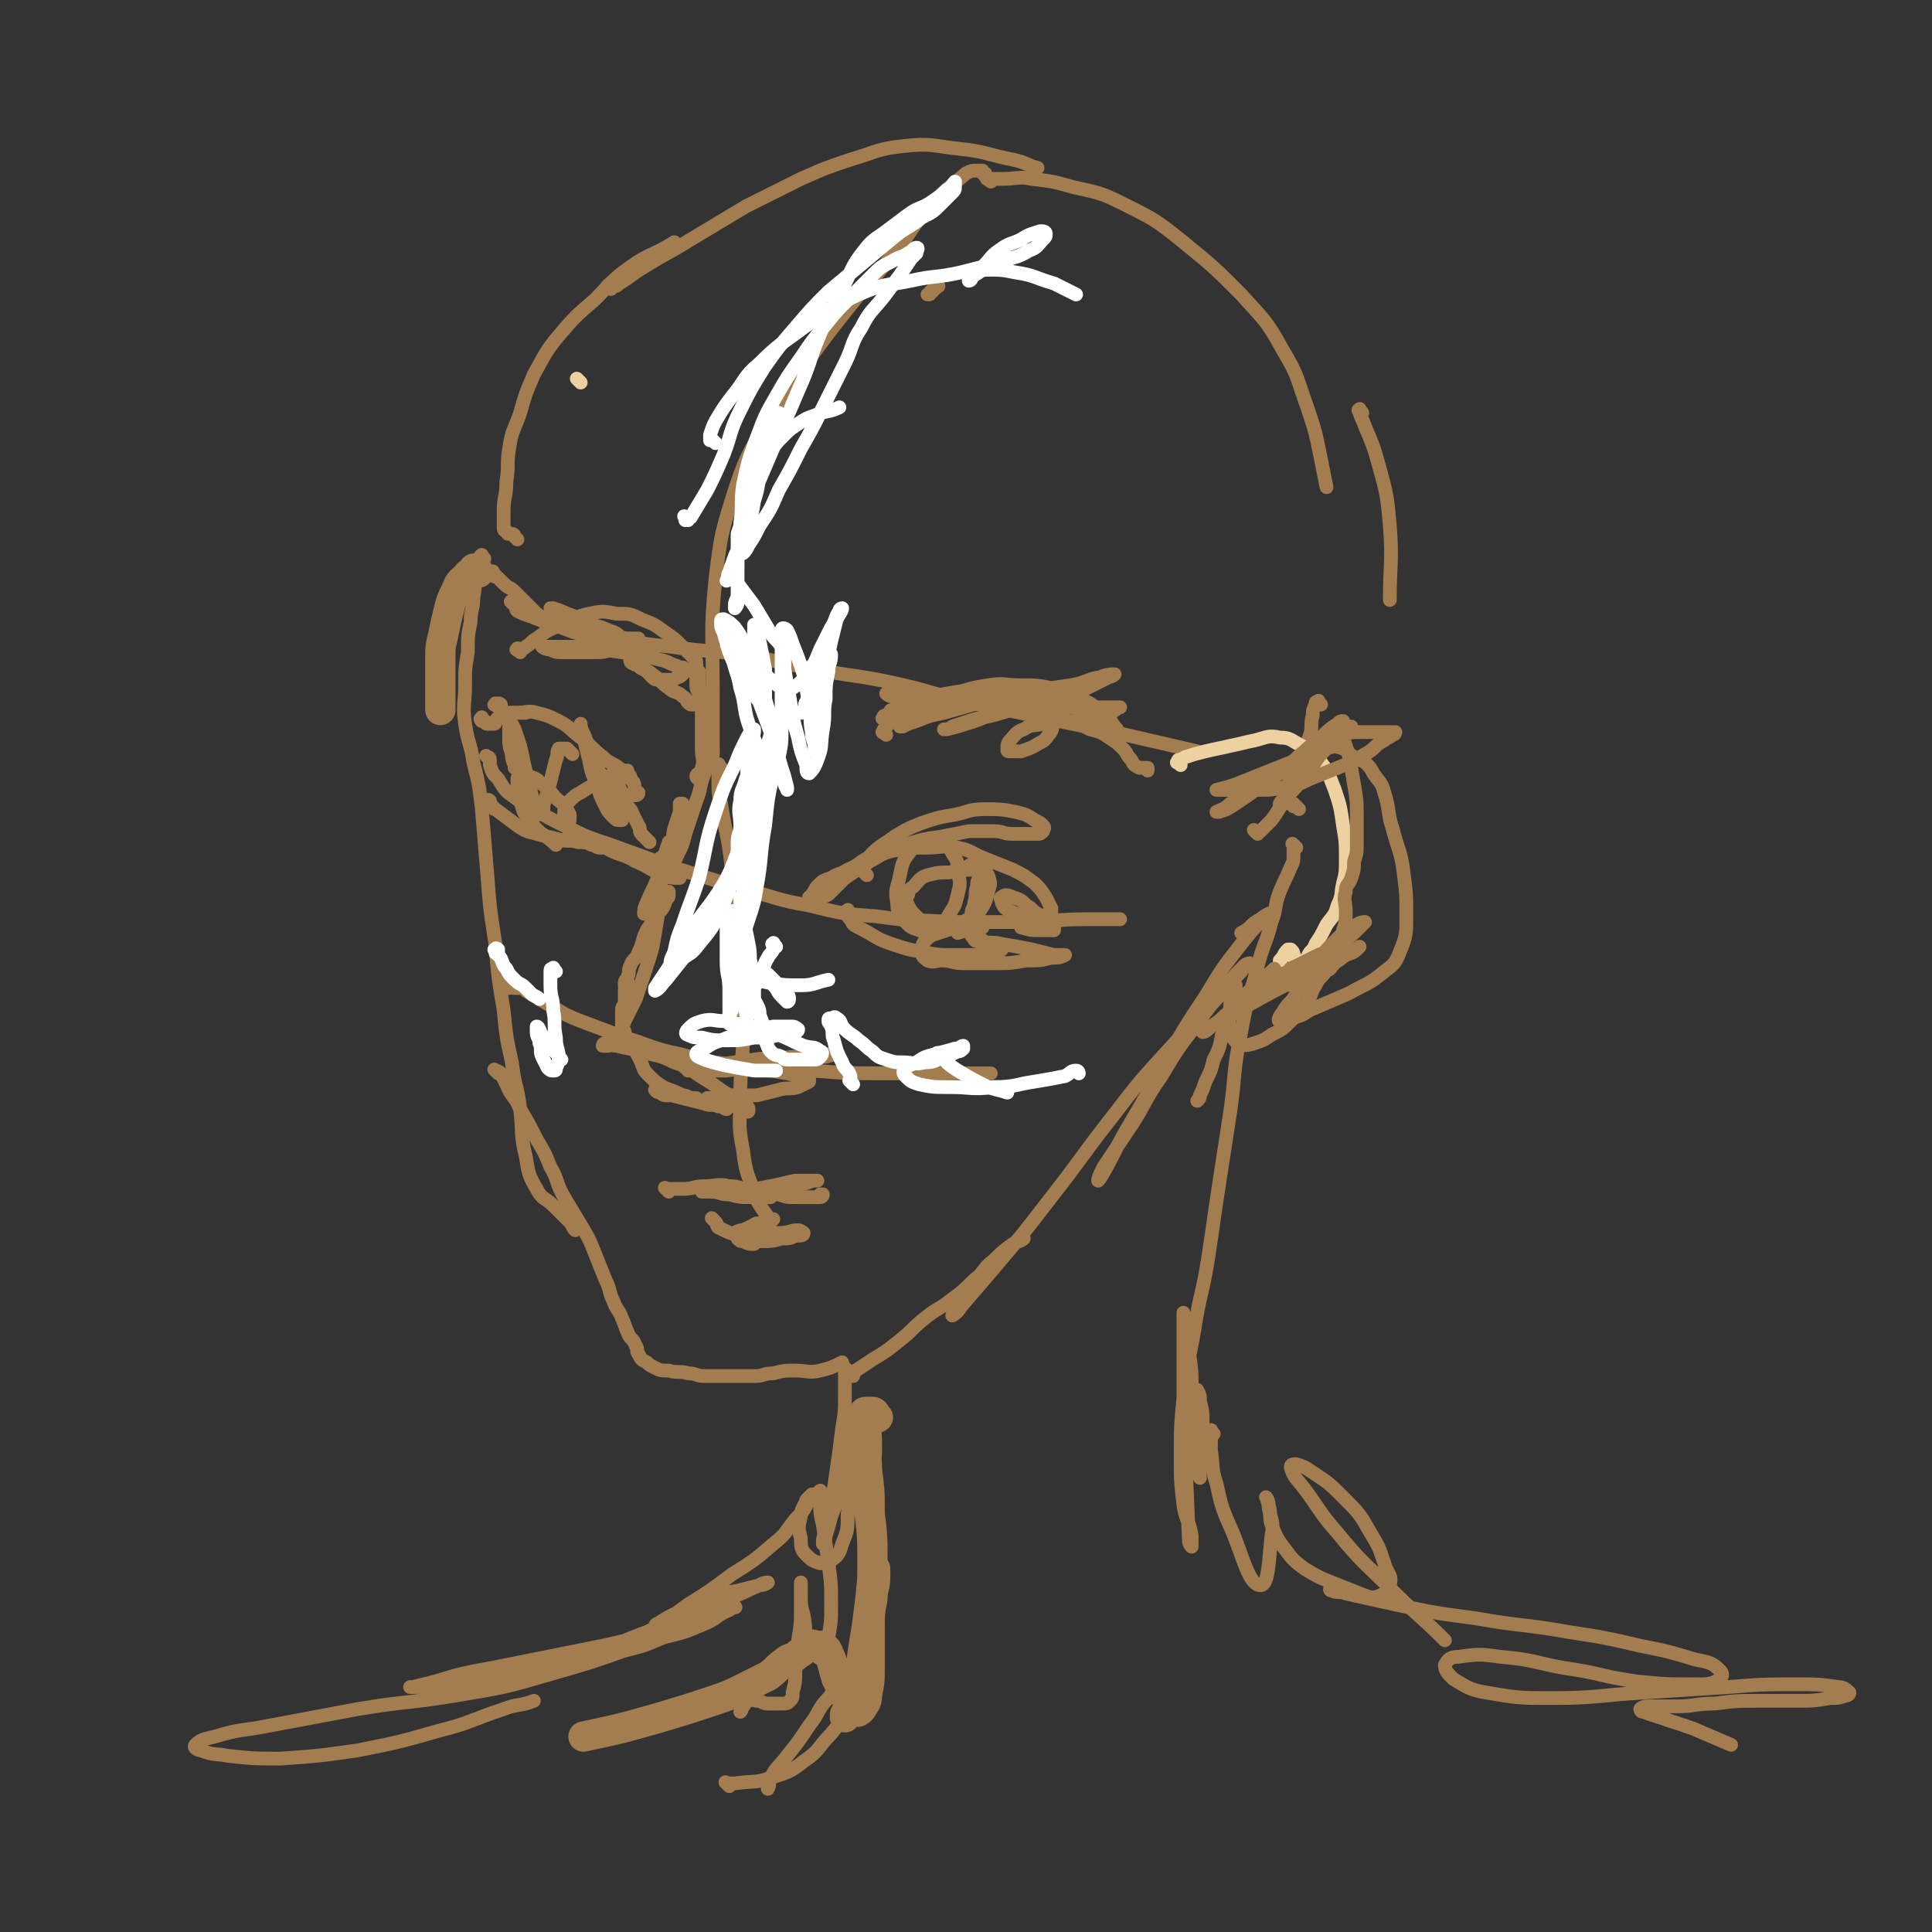 <svg viewBox='0 0 702 702' version='1.1' xmlns='http://www.w3.org/2000/svg' xmlns:xlink='http://www.w3.org/1999/xlink'><rect x="0" y="0" width="702" height="702" fill="#333333" stroke="none"/><g fill='none' stroke='rgb(163,125,79)' stroke-width='5' stroke-linecap='round' stroke-linejoin='round'><path d='M176,203c-1,-1 -1,-2 -1,-1 -1,0 0,0 0,1 0,1 -1,0 -1,1 -1,2 -1,2 -1,4 -1,4 0,5 -1,9 0,5 -1,4 -1,9 -1,5 -1,5 -1,11 -1,6 -1,6 -1,12 0,7 -1,7 0,14 1,7 2,7 3,14 2,8 2,8 3,16 1,12 1,12 2,24 1,13 1,13 3,26 1,12 1,12 3,24 1,10 1,10 3,19 1,9 2,8 3,17 1,8 0,9 2,17 1,6 1,7 4,12 2,4 3,3 6,6 3,3 3,3 6,6 1,1 1,2 2,3 '/><path d='M181,390c-1,-1 -2,-2 -1,-1 0,0 1,0 2,1 1,2 1,2 2,4 2,5 3,4 5,9 3,5 3,5 6,11 3,5 3,5 5,10 3,5 2,6 5,11 3,5 3,5 6,10 3,5 3,5 5,10 2,5 2,5 4,10 2,4 1,4 3,8 1,3 2,3 3,6 1,2 1,3 2,5 1,3 2,2 3,5 1,1 0,2 1,3 1,2 1,2 3,3 1,1 1,1 3,2 2,1 2,1 5,1 3,1 4,0 7,1 3,0 3,1 6,1 3,0 4,0 7,0 3,0 3,0 5,0 3,0 3,0 6,0 4,0 3,-1 7,-1 4,-1 4,-1 8,-1 4,0 5,1 9,0 4,-1 4,-1 8,-3 '/><path d='M310,500c-1,-1 -1,-1 -1,-1 -1,-1 0,0 0,0 0,0 1,0 1,0 1,0 0,-1 1,-1 3,-2 3,-2 6,-4 5,-3 5,-3 10,-7 5,-4 4,-4 9,-8 5,-4 5,-3 10,-7 4,-3 4,-3 8,-7 4,-3 3,-4 7,-7 3,-3 3,-3 7,-6 2,-1 3,-1 4,-2 0,0 -1,0 -1,0 -3,2 -3,2 -5,4 -4,4 -3,4 -7,8 -3,4 -4,4 -7,8 -2,3 -2,3 -4,6 -1,1 -2,2 -2,2 0,0 2,-1 3,-3 6,-7 6,-7 12,-14 11,-13 11,-13 21,-26 11,-14 11,-15 22,-29 10,-13 10,-13 21,-25 8,-9 9,-9 17,-18 5,-5 4,-5 9,-10 1,-2 3,-2 3,-3 0,0 -1,0 -2,1 -3,3 -3,3 -6,7 -6,7 -6,7 -11,14 -7,9 -7,9 -13,19 -7,10 -6,11 -13,21 -4,6 -4,6 -8,12 -1,2 -2,4 -2,5 0,0 1,-1 2,-3 4,-7 4,-8 8,-15 7,-12 7,-12 14,-24 7,-13 7,-13 15,-25 6,-10 6,-10 13,-19 4,-5 4,-5 8,-9 1,-1 2,-2 2,-2 0,0 -2,1 -3,2 -4,2 -3,3 -7,5 '/><path d='M188,196c-1,-1 -1,-1 -1,-1 -1,-1 0,0 0,0 0,0 0,-1 -1,-1 0,0 -1,0 -1,0 -1,0 0,0 -1,-1 0,0 0,0 0,0 0,0 -1,0 -1,-1 0,-3 0,-3 0,-6 0,-6 1,-5 1,-11 1,-6 0,-6 1,-12 1,-7 2,-7 4,-13 2,-7 2,-7 5,-14 4,-7 4,-8 9,-14 6,-7 6,-7 13,-13 6,-6 6,-7 13,-12 7,-5 8,-4 16,-9 '/><path d='M222,105c-1,-1 -2,-1 -1,-1 0,-1 0,0 1,0 2,0 2,0 3,-1 5,-3 4,-3 9,-6 8,-5 9,-5 17,-10 10,-6 10,-6 20,-12 10,-5 10,-5 20,-10 9,-4 9,-4 18,-7 10,-3 10,-4 20,-5 9,-1 10,0 19,1 10,1 10,2 20,4 5,1 5,2 9,3 '/><path d='M360,66c-1,-1 -2,-1 -1,-1 0,-1 0,0 1,0 0,0 1,0 1,0 2,0 2,0 3,0 6,0 6,-1 11,0 8,1 8,1 15,3 9,2 10,2 18,6 12,6 12,6 22,14 11,9 11,9 21,19 8,9 9,9 15,20 6,10 5,10 9,21 3,9 3,9 5,19 1,5 1,5 2,10 '/><path d='M495,150c-1,-1 -1,-2 -1,-1 -1,0 0,0 0,1 1,3 1,2 2,5 3,7 3,7 5,14 3,11 3,11 4,22 1,13 0,14 0,27 '/><path d='M480,256c-1,-1 -1,-2 -1,-1 -1,0 -1,0 -1,1 -1,2 -1,2 -1,4 -1,3 0,4 -1,7 -2,6 -2,6 -4,12 '/><path d='M359,65c-1,-1 -1,-1 -1,-1 -1,-1 0,-1 0,-1 0,0 -1,0 -1,0 0,0 0,-1 0,-1 -1,0 -1,0 -2,0 -2,0 -2,0 -4,1 -7,6 -8,6 -14,13 -7,8 -6,9 -13,17 -7,9 -8,9 -15,18 -8,10 -8,10 -16,21 -8,11 -8,10 -15,22 -6,11 -7,12 -11,24 -5,16 -5,16 -7,32 -2,20 -1,20 -1,41 0,11 0,12 0,23 '/><path d='M262,279c-1,-1 -1,-2 -1,-1 -1,0 0,0 0,1 0,2 0,2 0,4 0,5 0,5 1,9 2,13 3,13 4,26 2,15 1,15 2,30 1,14 2,13 2,27 0,11 -1,12 -1,23 0,10 -1,10 1,20 1,9 2,9 5,18 2,4 3,4 5,8 '/><path d='M180,209c-1,-1 -1,-2 -1,-1 -1,0 -1,0 0,1 1,1 1,0 2,1 1,1 1,1 2,2 2,2 2,1 4,3 2,2 2,2 4,4 2,2 2,2 4,4 3,2 3,3 7,4 5,2 5,1 10,2 7,1 6,2 13,3 9,2 9,2 19,3 13,2 13,1 26,3 13,2 13,3 26,5 14,3 14,2 28,5 14,3 14,4 28,7 14,3 14,3 28,6 14,3 15,3 29,6 13,3 13,3 26,6 '/><path d='M178,276c-1,-1 -2,-2 -1,-1 0,0 1,0 1,1 0,1 0,1 0,2 1,3 1,3 3,5 2,3 2,4 5,6 4,3 4,3 8,5 5,3 5,3 11,6 8,4 8,4 17,7 11,4 11,4 22,8 13,4 13,4 26,8 12,3 12,4 24,6 12,3 12,3 25,4 13,2 13,1 26,2 13,0 13,0 26,0 12,0 12,-1 24,-1 6,0 6,0 12,0 '/><path d='M185,359c-1,-1 -1,-1 -1,-1 -1,-1 0,0 0,0 0,0 1,0 1,0 0,0 0,0 0,0 1,0 1,0 1,0 1,0 0,1 1,1 1,0 1,0 2,0 1,0 1,0 2,1 5,3 5,3 10,6 5,3 5,3 10,5 8,3 8,3 16,6 10,3 10,4 20,6 11,3 11,3 23,4 12,2 12,1 25,2 13,1 13,1 26,1 13,0 13,0 26,0 7,0 7,0 13,0 '/><path d='M308,498c-1,-1 -1,-1 -1,-1 -1,-1 0,0 0,0 0,0 0,1 0,1 0,1 0,1 0,1 0,4 0,4 0,8 0,6 0,6 -1,12 -1,8 -1,8 -2,15 -1,7 -1,7 -2,13 -1,5 -1,5 -2,9 0,2 -1,2 -1,4 0,0 0,1 0,1 0,-1 1,-1 1,-3 1,-3 1,-3 2,-7 2,-5 2,-5 3,-11 2,-5 1,-6 3,-11 1,-5 1,-5 3,-9 1,-2 1,-2 2,-4 1,-1 2,-2 3,-2 1,0 1,1 1,3 1,4 1,4 1,9 0,6 -1,6 -1,12 0,5 0,6 0,11 0,5 0,5 0,9 0,2 0,2 -1,4 '/><path d='M471,308c-1,-1 -1,-1 -1,-1 -1,-1 0,0 0,0 0,0 0,1 0,1 0,1 0,1 0,2 0,3 0,3 -1,5 -2,5 -2,4 -4,9 -2,5 -1,6 -3,11 -2,8 -3,8 -5,16 -3,12 -4,12 -6,24 -3,14 -2,15 -4,29 -2,13 -2,13 -4,26 -2,13 -2,14 -4,27 -2,13 -3,13 -5,26 -2,12 -3,12 -4,25 -1,10 -1,11 -1,21 0,9 0,9 1,18 1,6 2,5 3,11 0,2 0,3 0,4 0,0 -1,-1 -1,-2 -1,-24 -1,-24 -2,-48 0,-11 0,-11 0,-23 0,-5 0,-5 0,-10 0,-1 0,-2 0,-2 0,1 1,2 1,4 1,5 1,5 1,10 1,7 1,7 1,14 1,7 0,7 1,14 1,5 1,5 2,10 0,2 1,3 1,3 1,0 1,-2 1,-4 0,-5 0,-5 -1,-10 0,-5 0,-5 -1,-9 0,-2 0,-2 -1,-4 0,0 -1,0 -1,0 0,3 0,4 0,7 0,8 0,8 1,16 0,5 1,5 1,9 '/><path d='M311,531c-1,-1 -1,-1 -1,-1 -1,-1 -1,-1 -1,-1 0,0 0,0 0,0 0,5 -1,4 -1,9 0,6 1,6 0,12 0,6 0,6 -2,11 -1,3 -1,4 -4,6 -1,1 -2,1 -4,1 -3,-1 -3,-1 -5,-3 -2,-2 -2,-3 -2,-6 -1,-4 -1,-4 0,-8 0,-3 1,-3 2,-6 1,-1 2,-2 2,-2 0,0 0,1 -1,2 -2,4 -2,4 -5,7 -4,5 -3,5 -8,9 -7,6 -7,6 -15,11 -8,6 -8,6 -16,11 -4,3 -4,3 -9,6 -1,1 -2,2 -3,2 0,0 0,-1 1,-1 3,-2 3,-2 7,-4 5,-3 5,-3 11,-5 5,-2 5,-2 11,-3 4,-1 4,-1 8,-2 2,0 3,-1 3,-1 0,0 -2,0 -3,1 -5,2 -4,2 -9,4 -7,3 -8,3 -15,6 -9,3 -9,3 -17,7 -8,3 -8,3 -16,7 -5,2 -4,2 -9,4 -1,1 -4,1 -3,1 1,0 3,0 6,-1 7,-2 7,-2 13,-4 8,-2 8,-2 15,-5 8,-2 8,-2 15,-5 5,-2 4,-3 9,-5 1,-1 3,-1 2,-1 -2,0 -4,1 -8,2 -10,3 -10,4 -20,7 -15,4 -15,4 -30,7 -15,3 -15,3 -30,6 -11,2 -11,2 -21,5 -4,1 -4,1 -8,2 0,0 -1,0 -1,0 5,0 6,0 12,-1 12,-2 12,-1 24,-4 14,-3 14,-3 28,-7 9,-2 8,-3 17,-5 4,-1 4,-2 8,-2 1,0 2,1 1,1 -4,2 -5,2 -10,4 -14,5 -14,5 -28,9 -17,5 -17,5 -35,8 -18,3 -18,2 -36,5 -16,3 -16,3 -32,6 -10,2 -10,1 -20,4 -4,1 -5,1 -7,3 -1,1 1,2 2,2 5,2 5,1 10,2 9,1 10,1 19,1 14,-1 14,-1 28,-3 15,-3 15,-3 29,-7 12,-3 12,-4 24,-8 5,-2 6,-1 11,-3 '/><path d='M299,543c-1,-1 -1,-2 -1,-1 -1,0 0,0 0,1 0,1 0,1 0,2 0,5 0,5 1,9 1,7 1,7 2,14 1,7 1,8 1,15 0,6 0,6 -1,12 -1,3 -1,3 -2,6 -1,1 -1,2 -2,1 -2,-1 -2,-2 -3,-5 -2,-5 -1,-5 -2,-10 -1,-4 -1,-4 -1,-8 0,-2 0,-3 0,-4 0,0 0,1 0,1 0,4 0,4 0,8 0,6 0,6 -1,12 0,6 0,6 -1,11 0,4 0,4 -1,8 0,2 0,2 -1,3 -1,1 -1,1 -3,1 -2,0 -3,0 -5,0 -2,0 -2,-1 -4,-1 -1,0 -2,-1 -3,0 -1,0 -1,1 -2,2 -1,1 0,1 -1,2 '/><path d='M265,649c-1,-1 -1,-1 -1,-1 -1,-1 0,0 0,0 0,0 1,0 1,0 1,0 1,0 2,0 7,-1 7,0 13,-2 6,-2 7,-2 12,-6 6,-4 5,-5 10,-10 3,-4 4,-4 6,-9 1,-3 1,-3 1,-6 0,-1 -1,-2 -2,-2 -3,1 -4,1 -6,4 -4,4 -3,5 -7,10 -4,6 -4,6 -8,11 -3,4 -4,4 -6,8 -1,2 0,2 -1,4 '/><path d='M441,521c-1,-1 -1,-2 -1,-1 -1,0 0,0 0,1 0,3 0,3 0,6 1,6 0,6 2,12 2,9 2,9 6,18 4,10 6,19 10,19 3,0 3,-9 4,-18 1,-5 0,-5 -1,-10 0,-2 -1,-4 -1,-4 0,0 1,1 1,3 1,3 0,4 1,7 2,5 2,5 5,9 3,4 3,4 7,7 5,3 5,3 10,5 5,2 5,2 10,4 3,1 4,2 7,1 2,-1 4,-2 4,-4 1,-4 -1,-4 -2,-8 -2,-6 -2,-6 -5,-11 -4,-7 -4,-7 -10,-13 -5,-5 -5,-5 -11,-9 -3,-2 -3,-2 -6,-3 -1,0 -2,0 -2,1 1,4 2,4 5,8 6,8 5,8 12,16 9,11 10,11 20,21 9,9 10,9 19,18 '/><path d='M485,578c-1,-1 -1,-2 -1,-1 -1,0 -1,1 0,1 2,1 3,0 5,1 9,2 9,2 18,4 14,3 14,3 29,5 17,3 17,2 34,5 13,2 13,2 26,5 10,2 10,2 20,5 5,1 6,1 9,4 1,1 1,2 0,3 -3,2 -4,2 -9,2 -10,0 -11,0 -21,-1 -14,-2 -13,-3 -27,-5 -11,-2 -11,-3 -23,-4 -7,-1 -8,-1 -15,0 -3,0 -4,1 -5,3 0,2 1,3 3,5 5,3 6,4 12,5 12,2 12,2 24,2 16,0 17,-1 33,-2 16,-1 15,-1 31,-2 12,-1 13,-1 25,-1 8,0 8,0 15,1 2,0 3,1 4,2 0,0 0,1 -1,1 -3,1 -3,1 -6,1 -6,1 -6,1 -12,1 -7,0 -7,0 -14,0 -8,0 -8,0 -16,1 -7,0 -7,1 -14,1 -4,0 -5,0 -9,0 -2,0 -3,0 -4,1 0,0 0,1 1,1 3,1 3,1 6,2 6,2 6,2 12,4 7,3 7,3 14,6 '/><path d='M181,257c-1,-1 -2,-1 -1,-1 0,-1 0,0 1,0 0,0 0,0 0,0 0,0 -1,0 0,0 0,-1 1,0 1,0 0,0 0,1 0,1 0,1 0,1 0,1 0,1 0,1 1,1 0,0 1,0 1,0 1,0 1,0 1,0 1,0 1,0 1,0 1,0 1,0 1,0 1,0 1,0 1,0 1,0 1,0 1,0 1,0 1,0 1,0 1,0 1,0 1,0 '/><path d='M176,262c-1,-1 -1,-2 -1,-1 -1,0 0,1 0,1 0,0 1,0 1,0 1,0 0,1 1,1 0,0 1,0 1,0 1,0 1,0 1,0 1,0 1,0 1,-1 1,0 0,-1 1,-1 1,-1 1,-1 2,-1 2,-1 2,-1 5,-1 3,0 4,-1 7,0 4,1 4,1 8,3 4,2 4,3 8,6 4,3 4,4 8,7 3,3 4,2 7,5 2,2 2,2 4,4 1,1 0,2 1,3 0,1 1,1 1,1 0,1 -1,1 -2,1 -1,0 -2,0 -3,0 -2,0 -2,0 -4,-1 -2,-1 -2,-2 -3,-4 -2,-3 -2,-3 -4,-7 -2,-4 -1,-4 -3,-8 -1,-3 -1,-2 -2,-5 0,0 0,-1 0,-1 0,2 0,3 1,5 1,4 1,4 2,8 1,5 1,5 3,9 1,4 1,4 3,8 1,2 1,2 3,4 1,1 1,1 2,1 0,0 1,0 1,0 0,-1 0,-1 -1,-2 -1,-2 -1,-1 -2,-3 -1,-1 -1,-1 -2,-3 -1,-1 -1,-1 -1,-3 0,-2 1,-2 1,-4 0,0 0,-1 0,-1 1,0 1,0 2,1 1,1 1,1 2,3 1,2 1,3 2,5 1,3 2,2 3,5 1,2 1,2 2,4 1,1 0,2 1,3 1,1 1,1 2,2 1,1 1,1 1,1 '/><path d='M178,292c-1,-1 -2,-1 -1,-1 0,-1 1,0 1,0 0,0 0,1 0,1 0,1 1,1 1,1 1,1 0,1 1,1 4,3 4,3 8,6 3,2 3,2 7,3 4,1 4,1 8,2 3,1 4,0 7,1 3,0 3,0 5,1 2,0 1,1 3,1 0,0 1,0 1,0 -1,-1 -1,-1 -3,-2 -2,-1 -3,-1 -5,-2 -2,-1 -2,-1 -4,-2 -1,-1 0,-1 -1,-2 0,0 0,0 0,0 3,2 2,2 5,3 4,3 4,3 9,5 5,3 6,2 11,5 5,2 5,3 10,5 3,1 3,1 6,1 '/><path d='M315,318c-1,-1 -1,-1 -1,-1 -1,-1 0,-1 0,-1 0,0 0,-1 0,-1 1,-3 1,-3 3,-5 3,-3 4,-3 8,-6 5,-3 5,-3 10,-5 6,-2 6,-2 12,-3 5,-1 5,-2 11,-2 5,0 6,0 11,1 4,1 4,1 7,3 2,1 2,1 3,2 1,1 0,1 0,2 -1,1 -1,1 -2,1 -2,0 -2,0 -4,0 -2,0 -3,0 -5,0 -4,0 -3,-1 -7,-1 -4,0 -5,0 -9,0 -5,1 -5,1 -10,2 -7,1 -7,1 -13,3 -6,2 -6,2 -12,4 -5,2 -4,3 -9,5 -3,2 -3,1 -6,3 -3,1 -3,1 -5,3 -1,1 -1,2 -2,3 0,1 -1,1 -1,1 0,1 0,1 1,1 1,0 1,0 2,0 2,-1 2,-1 4,-2 2,-2 2,-2 4,-4 2,-2 2,-2 5,-4 3,-2 3,-2 6,-4 4,-2 4,-3 9,-4 6,-1 6,-1 12,-1 5,0 6,-1 11,0 5,1 5,2 10,4 5,2 5,2 10,4 4,2 4,2 8,5 2,2 2,2 4,5 1,2 1,2 2,4 0,1 0,1 0,2 0,0 -1,0 -1,0 -1,0 -1,1 -2,1 -1,0 -1,0 -3,0 -2,0 -2,0 -4,0 -3,-1 -3,-1 -5,-2 -2,-1 -2,-1 -3,-3 0,-1 -1,-2 0,-2 1,-1 2,-1 4,0 3,1 3,1 5,3 2,1 2,2 4,3 1,1 2,1 3,2 2,1 2,1 3,3 0,0 0,1 0,1 -1,0 -1,0 -2,0 -1,0 -2,0 -3,0 -4,0 -3,0 -7,-1 '/><path d='M309,332c-1,-1 -1,-2 -1,-1 -1,0 0,0 0,1 0,1 0,1 1,2 1,2 1,2 3,3 6,3 6,4 12,6 6,2 6,2 12,3 5,1 5,1 10,1 4,0 5,0 9,0 3,0 3,0 6,-1 2,0 2,0 3,-1 0,0 0,-1 -1,-1 -2,-1 -2,0 -4,-1 -2,-1 -1,-1 -3,-2 -1,-1 -1,0 -3,-1 0,0 0,0 0,0 1,1 1,2 2,2 4,1 5,0 9,1 6,1 6,1 11,2 4,1 4,1 8,2 2,0 2,0 4,0 0,0 0,0 0,0 -2,1 -2,1 -5,1 -4,1 -4,1 -9,1 -6,1 -6,1 -12,1 -5,0 -6,0 -11,0 -4,0 -4,-1 -8,-1 -2,0 -3,1 -5,0 -1,-1 -2,-1 -2,-3 0,-2 0,-3 1,-4 2,-2 2,-2 5,-3 3,-1 3,-1 6,-2 2,0 2,0 4,0 2,0 2,-1 4,-1 0,0 1,0 1,0 1,0 1,1 1,1 -1,0 -2,0 -3,0 -3,1 -3,1 -6,2 '/><path d='M187,220c-1,-1 -1,-1 -1,-1 -1,-1 0,0 0,0 0,0 0,0 0,0 1,1 1,0 1,1 1,1 0,1 1,2 2,1 2,1 5,2 5,2 5,2 11,4 5,2 5,2 11,3 4,1 5,0 9,1 3,0 3,1 6,1 1,0 2,-1 2,-1 0,0 -1,0 -2,0 -3,0 -3,0 -6,-1 -5,-1 -5,-1 -9,-2 -5,-1 -5,-1 -9,-3 -2,-1 -2,-1 -4,-3 -1,-1 -2,-1 -2,-2 0,0 1,0 1,0 3,1 3,1 5,2 4,1 3,2 7,3 4,2 4,1 8,3 3,1 3,1 5,3 1,1 1,1 2,2 0,0 0,1 0,1 -2,1 -2,1 -5,1 -4,1 -4,1 -8,1 -5,0 -5,0 -10,0 -3,0 -3,0 -5,-1 -2,0 -3,-1 -3,-1 0,0 1,0 2,0 4,0 4,0 8,0 6,0 6,0 12,1 7,1 7,1 13,2 5,1 5,1 9,2 3,1 2,1 5,2 1,1 2,0 3,1 0,1 0,1 -1,2 -1,1 -1,1 -2,1 -1,1 -1,1 -3,1 -1,0 -2,0 -3,0 -2,0 -2,0 -3,-1 -1,-1 -1,-1 -2,-2 -1,-1 -1,-1 -3,-2 -1,-1 -1,0 -2,-1 -1,0 -1,-1 -1,-1 1,0 1,1 3,2 2,2 3,1 5,3 3,2 3,3 6,5 2,2 3,1 5,3 2,1 1,2 3,3 0,0 1,0 1,0 1,0 1,0 1,-1 1,-1 1,-1 1,-2 0,-2 -1,-2 -1,-4 0,-1 0,-1 0,-3 0,-1 0,-1 0,-2 0,0 1,0 1,0 0,2 0,2 0,4 0,3 1,3 1,6 0,4 0,5 0,9 0,5 0,5 0,9 0,4 1,4 0,7 0,2 -2,2 -2,3 0,1 1,1 1,1 0,0 0,-1 0,-1 1,-2 1,-2 2,-4 1,-2 1,-2 2,-4 1,-1 1,-2 1,-2 0,0 0,1 0,2 -1,4 -2,3 -3,7 -2,5 -1,5 -3,10 -2,6 -2,6 -4,12 -1,4 -1,4 -3,8 -1,2 -1,3 -2,4 0,0 -1,0 -1,-1 0,-2 1,-2 1,-5 1,-4 0,-4 1,-8 1,-3 1,-3 2,-6 0,-1 0,-2 0,-3 0,0 1,0 1,0 0,2 0,2 -1,4 -1,4 -1,4 -2,7 -1,5 -1,5 -3,10 -2,5 -2,4 -4,9 -1,3 -1,3 -2,6 0,2 0,2 -1,3 0,1 -1,1 -1,1 0,-1 0,-2 1,-4 2,-5 2,-4 4,-9 2,-4 2,-4 3,-8 1,-2 1,-2 1,-5 0,0 0,0 0,0 -1,3 -1,3 -2,6 -1,5 0,5 -1,10 -1,6 -2,6 -3,12 -1,4 -1,5 -2,9 -1,2 -1,2 -2,4 0,0 0,0 0,0 1,-2 0,-2 1,-4 1,-3 1,-3 2,-6 1,-3 2,-3 3,-6 1,-2 1,-2 2,-4 1,-1 0,-1 1,-2 0,-1 1,-1 1,-1 0,0 0,1 0,1 0,1 0,1 -1,2 -1,3 -1,3 -3,5 -2,3 -2,3 -4,6 -2,4 -1,4 -3,8 -1,3 -2,2 -3,5 -1,2 0,2 -1,4 0,1 -1,1 -1,2 0,0 0,1 0,1 0,0 0,0 0,0 0,0 0,-1 0,-1 0,-1 1,0 1,-1 0,0 0,0 0,0 0,1 0,1 0,1 0,2 -1,1 -1,3 0,2 0,2 0,4 0,2 -1,1 -1,3 0,1 0,2 0,3 0,2 0,2 0,3 0,1 0,1 0,1 0,1 1,0 1,1 0,0 0,1 0,1 0,1 0,1 0,1 0,1 0,1 1,1 0,0 1,0 1,0 1,1 1,1 1,2 1,1 1,1 1,2 1,2 1,2 2,4 1,3 1,3 3,5 2,2 2,2 5,4 2,1 3,1 5,2 2,1 2,1 4,2 1,0 2,0 3,0 0,0 -1,0 -1,0 -2,0 -2,-1 -4,-1 -2,0 -3,0 -5,0 -2,0 -2,0 -3,-1 -1,0 -1,0 -2,-1 0,0 0,0 0,0 2,1 1,1 3,1 3,1 3,1 7,2 4,1 4,1 8,2 2,1 3,0 5,1 2,0 2,1 3,1 0,0 0,-1 0,-1 0,-1 0,-1 -1,-1 -1,-1 -1,-1 -3,-2 -1,0 -1,0 -2,0 0,0 -1,0 -1,0 0,0 1,0 1,0 1,0 1,0 2,0 2,0 2,0 3,0 2,0 2,-1 4,-1 1,0 1,0 2,0 '/><path d='M322,262c-1,-1 -2,-1 -1,-1 0,-1 0,-1 1,-1 1,0 1,0 1,-1 1,0 0,-1 1,-1 5,-2 5,-2 10,-4 5,-1 5,-1 10,-2 6,-1 6,-1 12,-1 6,0 6,1 11,2 5,1 4,2 9,3 2,1 2,0 4,1 1,1 3,2 2,2 -1,1 -3,0 -5,0 -4,0 -4,0 -8,-1 -7,-1 -6,-1 -13,-2 -7,-1 -7,-1 -14,-2 -5,-1 -5,-1 -11,-1 -3,0 -4,0 -7,0 -1,0 -2,-1 -2,-1 1,0 2,1 5,1 4,0 5,0 9,0 6,0 6,0 12,0 7,0 6,-1 13,-1 5,0 5,0 10,0 4,0 4,0 8,1 2,1 3,1 4,3 1,2 0,3 0,5 -1,3 0,4 -2,6 -2,3 -2,2 -5,4 -2,1 -2,1 -5,2 -2,0 -2,0 -4,0 -1,0 -1,0 -1,-1 0,-1 0,-2 1,-3 2,-2 2,-3 5,-4 3,-2 3,-1 7,-2 4,-1 5,-2 9,-1 4,0 4,1 8,3 4,1 4,1 7,3 3,2 3,2 5,4 2,2 1,2 3,4 1,2 1,2 3,3 0,0 1,0 1,0 1,0 1,0 1,0 1,0 1,0 1,0 0,0 0,1 0,1 '/><path d='M229,282c-1,-1 -1,-1 -1,-1 -1,-1 0,-1 0,-1 0,0 -1,0 -1,0 -1,0 0,1 -1,1 -1,1 -1,1 -2,1 -3,2 -4,1 -7,3 -3,1 -3,1 -6,3 -2,1 -2,1 -4,3 -1,1 -1,1 -2,3 0,1 0,1 0,2 0,1 0,1 1,2 0,0 1,0 1,0 0,0 0,0 0,-1 0,0 0,-1 0,-1 -1,-2 -1,-2 -2,-3 -1,-2 -1,-1 -3,-3 -2,-2 -2,-3 -5,-5 -2,-2 -2,-2 -5,-3 -1,-1 -1,-1 -2,-1 -1,0 -2,1 -2,2 0,3 0,4 1,7 1,5 1,5 4,9 4,5 5,4 9,8 '/><path d='M359,318c-1,-1 -1,-1 -1,-1 -1,-1 -1,0 -1,0 -1,0 -1,-1 -3,-1 -4,0 -5,0 -9,1 -4,0 -4,0 -8,1 -3,1 -3,2 -5,4 -1,1 -2,1 -2,3 -1,2 -1,2 0,4 1,2 1,2 3,4 1,1 1,1 3,2 1,1 2,1 3,1 2,0 2,0 3,-1 2,-1 2,-1 3,-3 2,-3 2,-3 3,-7 1,-4 1,-4 0,-8 0,-4 0,-4 -2,-7 -1,-2 -2,-3 -4,-4 -2,-1 -3,-2 -5,-1 -3,1 -4,1 -6,4 -3,4 -3,4 -4,9 -1,5 -2,5 -1,10 0,4 1,4 3,7 2,2 2,2 5,3 4,1 4,1 8,0 4,-1 4,-1 8,-3 3,-2 4,-1 6,-4 2,-3 2,-3 3,-7 1,-3 1,-3 0,-6 -1,-2 -1,-2 -3,-3 -1,-1 -2,-1 -3,-1 -2,1 -2,2 -4,3 '/><path d='M243,433c-1,-1 -1,-1 -1,-1 -1,-1 0,0 0,0 0,0 1,0 1,0 3,0 3,0 5,0 4,0 4,-1 8,-1 4,0 5,-1 9,0 4,0 4,1 8,2 2,1 3,0 5,1 1,0 2,1 2,1 0,0 0,0 -1,0 -3,0 -3,0 -6,0 -4,0 -4,0 -8,-1 -4,0 -3,-1 -7,-1 -1,0 -1,0 -3,0 0,0 0,0 0,0 3,0 2,-1 5,-1 5,0 5,0 10,0 5,0 5,0 10,-1 5,-1 4,-1 9,-2 3,0 3,0 6,0 1,0 2,0 2,0 0,0 -1,0 -1,0 -2,0 -2,1 -4,1 -3,1 -3,1 -6,1 -3,0 -3,0 -6,0 -2,0 -1,1 -3,1 0,0 -1,0 -1,0 0,0 1,1 2,1 2,1 2,1 5,1 3,1 3,1 6,1 2,0 3,0 5,0 2,0 2,0 4,0 1,0 1,-1 1,-1 0,0 0,0 -1,0 '/><path d='M260,444c-1,-1 -2,-2 -1,-1 0,0 0,0 1,1 1,1 0,1 1,2 4,2 4,2 8,3 4,1 4,2 8,2 3,0 4,0 7,-1 3,0 3,0 5,-1 2,0 3,0 3,-1 0,0 -1,-1 -2,-1 -3,0 -3,1 -7,1 -4,0 -4,0 -8,0 -2,0 -2,0 -5,0 -1,0 -3,0 -3,0 0,0 1,-1 3,-1 2,-1 3,0 5,-1 2,-1 2,-1 4,-2 1,0 2,-1 2,-1 0,0 -1,0 -1,0 -2,0 -1,1 -3,1 -1,1 -2,0 -3,1 -2,1 -2,1 -4,2 -1,1 -1,0 -2,1 0,1 0,1 0,2 1,1 1,1 2,1 2,1 2,1 4,1 '/><path d='M241,313c-1,-1 -2,-1 -1,-1 0,-1 1,0 1,0 0,0 0,1 0,1 0,2 -1,2 -1,4 0,5 0,5 0,10 -1,6 -1,6 -2,12 -1,6 -1,6 -3,12 -2,6 -2,6 -4,12 -2,4 -2,4 -4,8 -1,3 -1,3 -3,6 -1,2 -1,2 -3,3 -1,0 -2,0 -2,0 0,0 0,-1 1,-1 2,0 2,1 4,1 4,1 5,1 9,2 6,2 6,1 12,4 6,2 6,3 11,6 5,3 4,3 9,6 2,2 3,1 5,3 1,1 2,1 2,2 0,1 0,1 -1,1 -1,0 -1,0 -2,-1 -2,-1 -1,-1 -3,-2 -1,-1 -1,0 -2,-1 -1,0 -2,0 -2,-1 0,0 0,-1 1,-1 2,0 2,0 4,0 4,0 4,0 8,0 4,-1 4,-1 8,-2 3,-1 4,0 7,-1 2,-1 2,-1 4,-2 0,0 0,-1 0,-1 -4,-1 -4,-1 -8,-2 -6,-1 -6,-1 -13,-2 -6,0 -6,0 -13,0 -4,0 -4,0 -8,0 -1,0 -3,0 -3,0 0,0 2,1 4,1 5,0 6,0 11,0 7,-1 7,-1 14,-2 6,-1 7,0 13,-1 4,-1 4,-1 8,-2 2,0 4,-1 4,-1 0,0 -2,0 -4,0 -6,0 -5,1 -11,1 -7,1 -7,0 -14,1 -7,1 -7,1 -14,2 -4,1 -3,1 -7,2 -1,0 -3,0 -3,0 0,0 1,0 2,0 4,0 3,-1 7,-1 6,0 6,0 12,0 6,0 6,0 12,0 5,0 5,1 10,1 '/></g>
<g fill='none' stroke='rgb(238,209,160)' stroke-width='5' stroke-linecap='round' stroke-linejoin='round'><path d='M211,139c-1,-1 -1,-1 -1,-1 -1,-1 0,0 0,0 '/><path d='M429,278c-1,-1 -2,-1 -1,-1 0,-1 0,-1 1,-1 1,0 1,-1 2,-1 3,-1 3,-1 7,-2 4,-1 5,-1 9,-2 5,-1 4,-1 9,-2 4,-1 5,-2 9,-1 4,0 4,1 8,3 4,2 4,2 7,6 3,4 3,5 5,10 2,6 2,6 3,13 1,6 1,6 1,12 0,5 0,5 -1,9 -1,4 0,4 -2,8 -1,4 -2,4 -4,7 -2,4 -2,4 -4,7 -1,3 -2,2 -3,5 -1,2 -1,2 -2,4 0,0 -1,0 -1,0 -1,-1 -1,-1 -1,-2 -1,-1 0,-2 -1,-3 0,-1 0,-1 -1,-2 0,0 -1,0 -1,0 -2,2 -1,2 -3,4 '/></g>
<g fill='none' stroke='rgb(163,125,79)' stroke-width='5' stroke-linecap='round' stroke-linejoin='round'><path d='M472,294c-1,-1 -1,-1 -1,-1 -1,-1 -1,0 -1,0 0,0 0,-1 0,-1 0,0 -1,0 -1,0 -1,0 -1,0 -1,-1 0,-2 0,-3 0,-5 1,-4 0,-4 2,-7 2,-3 2,-3 5,-5 3,-2 3,-2 6,-4 3,-2 3,-2 7,-3 3,-1 3,-1 7,-1 3,0 4,0 7,0 2,0 2,0 3,0 1,0 2,0 2,0 0,0 0,1 -1,1 -1,1 -2,1 -3,2 -4,2 -3,3 -7,5 -5,3 -5,3 -10,5 -5,2 -5,2 -10,4 -4,2 -4,2 -9,3 -5,1 -5,1 -10,1 -5,0 -5,0 -10,0 -2,0 -2,0 -5,0 0,0 0,0 0,0 4,-1 4,-1 7,-2 5,-2 5,-2 10,-4 5,-2 5,-2 10,-4 4,-2 4,-1 8,-3 3,-1 2,-2 5,-2 3,-1 3,-1 6,0 2,1 2,2 4,3 2,1 2,1 4,2 2,2 2,2 3,4 2,3 3,3 4,7 2,6 1,7 3,13 2,8 3,8 4,16 1,8 1,8 1,16 0,6 0,7 -2,12 -2,5 -2,5 -6,8 -6,5 -6,4 -13,8 -7,3 -7,3 -14,6 -3,2 -3,2 -7,3 -2,1 -3,2 -4,1 -1,0 0,-2 1,-3 2,-4 3,-3 5,-7 4,-5 3,-6 7,-11 4,-5 4,-5 8,-9 3,-3 3,-3 7,-5 1,-1 3,-1 3,-1 0,0 -1,1 -2,2 -3,3 -3,3 -6,5 -4,3 -4,3 -9,5 -4,2 -4,2 -8,4 -3,1 -2,2 -5,3 -1,1 -2,0 -3,1 -1,1 -2,1 -2,2 0,1 0,1 1,1 1,0 1,0 2,0 4,0 4,0 7,-1 5,-2 5,-2 9,-5 5,-2 5,-2 9,-5 3,-1 3,-1 5,-3 0,0 0,0 0,0 -3,2 -3,2 -7,4 -7,4 -7,3 -14,7 -10,5 -10,5 -19,10 -6,3 -6,4 -12,7 -2,1 -3,1 -5,2 0,0 0,1 0,1 1,0 2,-1 3,-2 3,-2 3,-2 5,-4 4,-3 4,-3 7,-7 3,-3 3,-3 6,-6 2,-2 2,-1 4,-3 1,0 1,-1 1,-1 0,0 -1,1 -2,2 -3,3 -2,3 -5,6 -1,2 -1,2 -3,3 '/><path d='M457,303c-1,-1 -1,-1 -1,-1 -1,-1 0,0 0,0 0,0 0,0 0,0 1,0 1,0 1,0 1,0 1,0 1,0 2,-2 2,-2 4,-4 3,-4 3,-5 6,-9 3,-5 4,-4 7,-9 3,-4 2,-4 5,-8 2,-3 2,-3 5,-5 2,-2 2,-2 4,-3 1,0 1,0 2,0 0,0 0,0 0,0 -1,2 -1,2 -3,3 -3,3 -4,3 -7,6 -4,4 -3,5 -7,9 -3,4 -3,4 -6,7 -1,2 -2,1 -3,3 0,0 0,1 0,1 0,0 0,-1 1,-2 2,-3 2,-2 4,-5 2,-3 2,-4 4,-7 1,-2 2,-2 3,-4 1,-2 2,-2 2,-4 0,-1 0,-1 -1,-1 -2,1 -2,1 -4,3 -4,3 -4,4 -8,7 -5,4 -5,4 -11,7 -4,3 -4,3 -8,5 -2,2 -3,2 -5,3 0,0 1,0 1,0 3,-1 3,-1 6,-3 6,-4 6,-4 11,-8 6,-4 6,-4 12,-9 5,-4 4,-4 9,-8 2,-2 2,-2 5,-4 1,-1 1,-1 2,-1 0,0 0,1 0,1 0,1 0,1 0,2 0,2 0,2 0,3 1,3 1,3 2,6 1,5 1,5 2,11 1,6 1,6 1,12 0,5 0,5 0,10 0,3 0,3 -1,6 0,3 0,3 -1,6 -1,3 -2,2 -2,5 -1,3 0,4 0,7 0,4 0,4 -1,7 0,3 0,3 -1,6 0,2 0,2 -1,3 0,1 0,1 -1,2 0,1 0,1 -1,2 -1,2 -2,1 -3,3 -2,2 -2,2 -3,4 -2,3 -1,3 -3,6 -3,4 -3,4 -6,7 -3,3 -3,3 -7,5 -3,2 -3,2 -6,3 -3,1 -4,1 -6,0 -2,-1 -2,-2 -3,-5 -1,-3 0,-4 0,-7 0,-3 0,-3 1,-6 0,-2 1,-2 1,-3 0,0 0,1 0,1 -1,4 -1,4 -2,7 -1,5 -1,5 -3,10 -1,5 -1,5 -3,9 -1,4 -1,4 -3,8 -1,3 -1,3 -2,5 0,1 0,1 -1,2 '/><path d='M341,104c-1,-1 -1,-2 -1,-1 -1,0 0,0 0,1 0,1 0,1 -1,1 0,1 0,1 -1,1 0,1 0,1 -1,1 '/><path d='M208,274c-1,-1 -1,-1 -1,-1 -1,-1 -1,-1 -1,-1 0,0 0,0 -1,0 0,0 0,0 -1,0 0,0 -1,0 -1,0 -1,2 0,2 -1,4 -1,4 -1,4 -2,8 -1,4 -1,3 -2,7 -1,2 0,2 -1,4 -1,1 -1,1 -2,1 -1,0 -1,-1 -1,-2 -1,-3 0,-3 -1,-6 -1,-4 -1,-4 -2,-8 -1,-4 -1,-5 -2,-9 -1,-3 -1,-3 -2,-6 -1,-2 -1,-2 -2,-3 0,0 0,1 0,1 0,2 0,2 0,4 0,4 0,4 1,7 0,3 1,3 1,5 '/><path d='M357,316c-1,-1 -1,-2 -1,-1 -1,0 0,0 0,1 0,0 0,1 0,1 0,3 -1,2 -1,5 -1,3 0,3 -1,6 0,2 -1,2 -1,4 0,1 0,1 0,2 0,1 0,1 0,1 0,0 0,-1 0,-1 1,-2 1,-2 2,-4 1,-1 1,-1 1,-3 '/><path d='M189,237c-1,-1 -2,-1 -1,-1 0,-1 0,0 1,0 1,0 1,0 2,-1 2,-1 2,-2 4,-3 4,-3 4,-3 9,-5 5,-2 5,-3 10,-4 5,-1 5,-1 10,0 5,0 5,0 9,2 5,2 5,2 9,5 3,2 3,2 6,5 2,2 2,2 4,4 1,1 1,1 1,2 0,1 0,1 0,2 0,1 0,1 0,1 '/><path d='M322,267c-1,-1 -2,-1 -1,-1 0,-1 0,-1 1,-2 2,-2 2,-2 5,-3 4,-3 4,-3 9,-5 5,-2 5,-2 11,-4 6,-2 6,-2 12,-3 6,-1 6,0 12,0 6,0 6,0 11,1 6,1 6,1 11,4 4,2 4,2 7,5 3,2 3,2 5,5 1,1 1,1 1,2 0,1 0,2 0,2 -1,0 -1,0 -2,-1 -2,-2 -1,-2 -3,-4 -3,-2 -3,-3 -6,-4 -5,-2 -5,-2 -11,-3 -7,-2 -7,-3 -14,-3 -8,-1 -8,0 -16,1 -7,1 -7,2 -13,4 -5,2 -5,2 -9,4 -2,1 -2,1 -4,2 0,0 -1,0 -1,0 2,-1 3,-1 6,-2 5,-2 5,-2 10,-3 7,-2 7,-2 14,-4 7,-2 7,-2 14,-3 5,-1 6,0 11,-1 3,0 3,-1 6,-1 1,0 2,0 2,0 -1,1 -2,1 -4,2 -4,2 -4,2 -9,3 -6,2 -6,2 -13,4 -6,2 -6,1 -12,3 -3,1 -3,1 -6,2 -1,1 -2,1 -3,1 0,0 1,0 1,0 4,-1 4,-1 7,-2 7,-2 7,-3 14,-5 8,-2 9,-2 17,-4 7,-2 7,-2 13,-4 4,-2 4,-2 8,-4 1,0 2,-1 2,-1 -1,0 -3,0 -5,1 -6,1 -5,2 -11,3 -7,1 -7,1 -14,2 -6,1 -5,1 -11,2 -3,1 -4,0 -7,1 -1,0 -2,1 -2,1 1,0 2,0 4,0 5,0 4,1 9,1 6,1 6,1 12,1 5,0 6,0 11,0 5,0 5,0 10,0 3,0 3,0 5,0 1,0 1,0 1,0 0,0 -1,0 -1,0 -1,0 0,1 -1,1 -1,1 -1,1 -2,2 0,1 0,1 0,2 0,1 -1,1 0,2 1,2 2,2 4,3 '/></g>
<g fill='none' stroke='rgb(255,255,255)' stroke-width='5' stroke-linecap='round' stroke-linejoin='round'><path d='M268,345c-1,-1 -1,-2 -1,-1 -1,0 0,0 0,1 0,0 0,0 0,0 0,1 0,1 0,1 0,1 0,1 1,1 1,1 1,0 2,1 3,3 3,3 6,6 2,2 3,2 5,4 2,2 1,2 3,4 1,1 2,2 2,2 1,0 1,-2 0,-3 -1,-2 -1,-1 -3,-3 -2,-2 -2,-2 -4,-4 -2,-1 -2,-1 -5,-2 -2,-1 -3,-1 -5,-2 -1,0 -2,-1 -2,-1 0,0 0,1 1,2 1,2 1,3 3,4 3,2 4,1 8,2 6,1 6,1 12,1 5,0 5,-1 10,-2 '/><path d='M282,344c-1,-1 -1,-2 -1,-1 -1,0 0,0 0,1 0,0 0,1 0,1 -1,2 -1,1 -2,3 -2,3 -1,4 -3,7 -1,2 -1,2 -2,4 0,1 0,2 0,3 0,1 0,1 0,1 0,0 0,0 0,0 0,0 0,0 0,-1 0,-2 0,-2 0,-4 0,-4 0,-4 -1,-7 -1,-5 -1,-5 -2,-9 -1,-4 -1,-4 -2,-7 -1,-2 -1,-3 -2,-4 -1,0 -2,0 -2,1 -1,3 -1,3 -1,6 0,5 0,6 0,11 0,6 1,5 1,11 0,4 0,4 0,8 0,2 0,3 0,4 0,0 0,-1 0,-1 0,-2 0,-2 1,-4 1,-4 1,-3 2,-7 1,-5 1,-5 1,-10 0,-4 0,-4 0,-9 0,-2 0,-2 0,-5 0,0 0,-1 0,-1 0,0 0,1 0,2 0,3 0,3 1,6 1,5 1,5 2,10 1,3 0,4 1,7 0,2 1,1 1,3 0,0 0,1 0,1 0,1 0,1 0,1 0,0 0,0 0,-1 0,-1 0,-2 0,-3 0,-4 -1,-4 -1,-8 -1,-5 0,-5 -1,-10 -1,-5 -1,-5 -2,-10 0,-2 -1,-2 -1,-5 0,0 0,0 0,-1 0,0 0,-1 0,-1 0,0 1,0 1,0 0,-1 0,-1 0,-2 0,-1 0,-2 0,-3 0,-2 -1,-2 -1,-4 -1,-2 -1,-2 -1,-5 0,-3 0,-3 0,-6 0,-3 1,-3 1,-6 0,-4 -1,-5 0,-9 0,-4 1,-4 2,-8 1,-2 0,-3 1,-5 0,-2 0,-2 1,-3 0,0 1,0 1,0 1,1 1,1 1,3 0,2 0,2 0,4 0,3 0,3 0,6 0,4 -1,3 -1,7 -1,5 0,6 -1,11 -1,7 -1,7 -2,14 -1,8 -2,8 -2,17 0,12 0,12 1,24 1,7 1,7 2,13 '/><path d='M267,319c-1,-1 -1,-1 -1,-1 -1,-1 0,0 0,0 1,0 1,0 1,-1 1,-1 1,-1 1,-2 2,-4 2,-4 3,-9 1,-3 1,-4 2,-7 0,-2 0,-2 1,-3 0,-1 1,-2 1,-2 0,0 0,1 0,1 0,2 0,2 -1,3 -2,4 -2,4 -4,8 -4,7 -3,8 -7,15 -6,10 -7,9 -13,19 -4,6 -4,7 -8,13 -2,3 -2,3 -4,6 0,0 0,1 0,1 2,-1 2,-2 4,-4 4,-5 4,-5 8,-10 4,-6 4,-6 8,-13 4,-7 4,-7 7,-15 3,-8 3,-8 5,-16 1,-6 1,-6 2,-12 1,-3 1,-3 1,-6 0,-1 0,-2 0,-3 0,0 0,1 0,1 0,3 0,3 0,5 0,6 0,6 -1,11 -1,8 -2,8 -4,16 -3,8 -2,8 -6,16 -3,7 -3,7 -8,13 -3,4 -3,3 -7,6 -1,1 -3,3 -3,2 -1,-1 0,-3 1,-5 1,-5 1,-5 3,-10 3,-9 3,-8 6,-17 3,-12 2,-12 6,-24 3,-9 3,-9 7,-17 2,-5 2,-5 4,-9 1,-2 1,-2 2,-3 0,-1 1,-1 1,-1 0,0 0,1 0,1 0,1 -1,1 -1,2 0,2 0,3 0,5 0,5 -1,5 -1,10 0,5 0,6 0,11 0,5 0,5 0,10 0,3 0,3 -1,6 0,1 -1,1 -1,1 0,-2 0,-3 1,-5 1,-5 1,-5 2,-9 1,-6 2,-6 3,-12 1,-5 1,-6 2,-11 1,-4 1,-4 2,-7 0,-1 0,-1 1,-2 1,0 2,-1 2,0 1,1 0,2 0,4 -1,6 -1,6 -2,12 -2,9 -2,9 -3,19 -2,11 -1,11 -3,22 -1,6 -1,6 -3,12 -1,3 -1,3 -2,6 -1,2 -1,2 -2,3 -1,1 -2,1 -2,2 -1,1 0,2 0,3 0,2 0,2 1,4 1,3 2,3 3,5 2,3 1,3 3,5 1,2 1,1 2,3 1,2 1,2 1,4 1,2 1,2 1,4 1,2 0,3 1,5 1,2 1,3 2,4 2,2 2,1 4,2 1,1 1,1 3,1 2,0 2,0 4,0 2,0 2,0 4,0 2,0 2,0 3,-1 1,-1 1,-2 0,-2 -2,-2 -3,-1 -6,-2 -5,-2 -4,-2 -9,-4 -5,-2 -5,-2 -11,-3 -4,-1 -4,-1 -9,-2 -4,0 -4,-1 -8,0 -3,1 -3,1 -5,3 -1,1 -1,2 0,2 2,1 2,1 5,1 4,1 4,1 9,1 5,0 5,0 10,-1 5,0 5,0 9,-1 3,0 3,0 5,-1 1,0 2,0 2,-1 0,0 -1,-1 -2,-1 -3,0 -4,0 -7,0 -5,1 -5,1 -9,2 -5,1 -5,1 -10,3 -3,1 -3,1 -6,3 -2,1 -3,1 -3,2 0,1 1,1 3,2 3,1 3,1 7,2 5,1 5,1 11,2 4,0 4,0 8,0 '/><path d='M310,394c-1,-1 -1,-1 -1,-1 -1,-1 0,0 0,0 0,0 0,0 0,-1 0,0 0,-1 0,-1 -1,-3 -2,-2 -3,-5 -2,-4 -2,-4 -3,-8 -1,-2 0,-3 -1,-5 0,-1 -1,-1 -1,-2 0,-1 0,-1 1,-1 1,0 1,-1 2,0 2,1 1,2 3,4 2,2 3,2 5,4 3,2 2,2 5,4 2,2 2,2 5,3 3,1 3,1 6,1 4,0 4,1 8,0 4,0 4,-1 7,-2 3,-1 3,-1 5,-2 1,0 1,0 2,-1 0,0 0,-1 0,-1 -1,0 -1,1 -3,1 -3,1 -4,1 -7,2 -4,1 -4,1 -7,3 -2,1 -3,1 -4,2 -1,1 -1,2 0,3 2,2 2,2 5,3 5,1 5,1 11,1 8,0 8,1 16,0 8,0 8,-1 15,-2 6,-1 6,-1 11,-2 2,-1 2,-2 4,-2 1,0 1,1 1,1 '/><path d='M181,346c-1,-1 -2,-1 -1,-1 0,-1 1,0 1,0 0,0 -1,0 -1,0 0,0 0,1 0,1 0,1 1,0 1,1 2,2 1,3 3,5 1,2 1,2 3,4 2,2 2,1 4,3 1,1 1,1 2,2 1,1 2,1 3,2 '/><path d='M250,189c-1,-1 -1,-1 -1,-1 -1,-1 0,0 0,0 0,0 0,0 0,0 0,1 0,1 0,1 0,0 0,-1 1,-1 0,0 1,0 1,0 3,-5 3,-5 6,-10 3,-6 3,-6 6,-13 3,-8 2,-8 6,-16 4,-8 4,-8 9,-16 5,-7 5,-7 11,-14 6,-7 6,-7 12,-13 6,-5 6,-5 12,-10 6,-5 6,-5 12,-10 5,-4 5,-3 10,-7 4,-2 4,-2 7,-5 2,-2 2,-2 4,-4 1,-1 1,-1 1,-3 0,0 0,-1 0,-1 -1,1 -1,2 -3,3 -2,2 -2,2 -5,4 -4,3 -5,2 -9,5 -4,3 -4,3 -8,6 -4,3 -5,3 -8,7 -4,5 -4,6 -7,12 -4,8 -4,8 -8,16 -5,11 -4,12 -9,23 -5,12 -5,11 -10,23 -3,7 -3,7 -6,14 -2,5 -2,4 -4,9 -1,3 -1,3 -2,6 0,2 0,2 0,4 0,1 0,1 0,2 0,1 0,1 1,1 0,0 1,0 1,0 1,-1 1,-1 2,-3 2,-3 2,-3 4,-7 4,-6 4,-6 7,-13 4,-7 4,-7 8,-15 4,-7 4,-7 8,-15 4,-8 4,-8 8,-16 3,-6 2,-7 6,-13 3,-6 4,-6 8,-11 3,-4 3,-4 6,-8 2,-3 2,-3 4,-6 1,-1 1,-1 2,-2 0,-1 1,-2 0,-2 -1,0 -1,1 -3,2 -3,2 -3,1 -6,3 -4,2 -4,2 -7,5 -4,4 -4,4 -8,8 -5,5 -5,5 -9,10 -5,6 -5,6 -9,12 -5,7 -5,7 -9,14 -4,7 -4,7 -7,15 -3,8 -3,8 -5,17 -1,7 0,7 -1,14 0,7 -1,6 -1,13 0,5 0,5 0,10 0,3 0,3 0,6 0,1 -1,2 -1,2 0,0 0,-1 0,-1 0,-2 1,-2 1,-4 0,-4 0,-5 0,-9 0,-5 0,-5 1,-10 1,-6 1,-5 2,-11 1,-6 1,-6 2,-12 1,-5 1,-5 3,-10 1,-4 1,-4 3,-8 1,-2 2,-2 3,-4 1,-1 1,-2 1,-2 0,0 0,1 0,2 -1,4 -1,4 -2,7 -2,6 -2,5 -4,11 -2,6 -1,6 -3,12 -1,6 -1,6 -3,11 -1,4 -2,3 -3,7 -1,2 -1,2 -2,5 -1,2 0,2 -1,4 0,1 0,1 -1,2 0,0 0,0 0,0 1,-1 0,-2 1,-3 1,-4 2,-4 3,-8 2,-6 2,-6 4,-13 2,-6 1,-7 3,-13 2,-5 2,-5 5,-10 2,-3 2,-3 5,-6 2,-2 2,-2 5,-4 3,-2 3,-2 6,-3 4,-2 5,-1 9,-3 '/><path d='M267,210c-1,-1 -1,-2 -1,-1 -1,0 0,0 0,1 1,1 1,1 2,2 3,4 3,4 6,8 3,5 3,5 6,10 2,3 2,2 4,5 1,1 0,2 1,3 0,0 1,0 1,-1 0,0 0,-1 0,-1 0,0 -1,0 -1,1 0,3 0,3 0,6 1,6 1,6 2,11 1,7 1,7 3,14 1,5 1,5 3,10 0,2 0,3 1,3 1,-1 2,-2 3,-5 2,-5 1,-5 2,-11 1,-5 0,-6 1,-11 0,-5 0,-5 1,-10 0,-3 1,-3 1,-6 0,-1 -1,-1 -1,-1 -1,1 -1,1 -1,3 -1,4 -1,4 -2,9 -1,5 -1,5 -1,11 0,4 0,5 0,9 0,2 -1,3 -1,4 0,0 0,-1 0,-1 0,-3 -1,-3 -1,-6 -1,-5 0,-5 -1,-10 -1,-6 -1,-6 -2,-11 -2,-6 -2,-6 -4,-11 -1,-3 -1,-3 -2,-5 -1,-1 -2,-1 -2,0 -1,3 0,4 0,7 0,7 0,7 0,13 0,8 0,8 0,15 0,6 0,6 -1,11 0,3 0,3 -1,5 0,1 -1,1 -2,1 -1,0 -1,0 -2,-1 -1,-3 -1,-3 -2,-6 -2,-6 -2,-5 -4,-11 -2,-6 -1,-7 -3,-13 -1,-6 -2,-6 -3,-12 -1,-2 0,-2 -1,-5 0,0 0,0 0,0 2,3 3,2 4,5 3,6 3,6 5,12 3,8 3,8 6,16 2,6 2,6 4,13 1,3 1,3 2,7 0,0 0,1 0,1 0,-1 -1,-1 -1,-3 -1,-3 -1,-3 -2,-7 -1,-5 -1,-5 -2,-10 -1,-7 -1,-6 -3,-13 -1,-6 -2,-6 -3,-13 -1,-4 -1,-4 -1,-9 0,-2 0,-2 0,-4 0,0 0,-1 0,-1 1,2 1,3 2,6 1,5 1,5 2,10 0,4 0,5 0,9 0,2 0,2 0,4 0,0 -1,0 -1,0 -2,-2 -2,-2 -3,-4 -2,-3 -2,-3 -4,-6 -3,-4 -3,-4 -5,-9 -1,-3 -1,-3 -2,-7 -1,-2 -1,-2 -1,-4 0,-1 0,-1 1,-1 2,1 2,1 4,3 3,4 2,4 5,8 3,5 3,5 6,9 3,3 3,3 6,5 2,1 2,1 4,0 3,-2 3,-2 5,-5 3,-4 3,-4 5,-9 2,-4 2,-4 4,-8 2,-3 1,-3 3,-6 0,-1 1,-1 1,-1 0,1 -1,2 -2,4 -1,4 -1,4 -2,8 -1,5 -1,5 -3,10 -2,4 -2,3 -4,7 -1,2 -1,2 -2,5 -1,1 0,2 -1,3 0,1 0,1 -1,1 0,0 0,0 -1,0 '/><path d='M260,161c-1,-1 -1,-1 -1,-1 -1,-1 0,0 0,0 0,0 -1,0 -1,0 0,-1 0,-1 0,-2 1,-3 1,-3 2,-5 3,-5 3,-5 6,-9 5,-6 4,-7 10,-12 7,-7 8,-7 16,-13 10,-7 9,-7 20,-12 9,-4 9,-3 19,-5 9,-2 9,-1 18,-3 8,-2 8,-2 15,-4 5,-2 5,-1 10,-4 3,-1 3,-2 5,-4 1,-1 1,-1 1,-2 0,-1 -1,-1 -2,-1 -3,1 -4,1 -7,3 -4,2 -4,1 -8,4 -3,2 -3,3 -6,6 -2,2 -2,2 -4,4 0,1 -1,1 -1,1 0,0 1,-1 2,-2 2,-1 2,-2 5,-2 5,0 5,0 10,1 7,1 7,2 14,4 4,2 4,2 8,4 '/><path d='M342,384c-1,-1 -1,-1 -1,-1 -1,-1 0,0 0,0 1,1 1,1 1,1 1,1 0,1 1,1 2,2 2,2 5,4 5,3 5,3 11,6 3,1 4,1 7,2 '/><path d='M202,353c-1,-1 -1,-2 -1,-1 -1,0 -1,0 -1,1 0,2 0,3 0,5 0,5 1,4 1,9 1,5 0,5 1,10 0,4 1,4 1,7 0,2 0,2 -1,4 0,1 0,1 -1,1 -1,0 -1,0 -2,-1 -1,-2 -1,-2 -2,-4 -1,-2 0,-3 -1,-5 0,-2 -1,-2 -1,-4 0,-1 0,-2 0,-2 1,0 1,2 2,3 3,5 4,5 7,9 '/></g>
<g fill='none' stroke='rgb(163,125,79)' stroke-width='11' stroke-linecap='round' stroke-linejoin='round'><path d='M174,208c-1,-1 -1,-1 -1,-1 -1,-1 -1,0 -1,0 0,1 0,1 -1,1 0,1 -1,0 -1,1 -2,2 -3,2 -4,5 -2,4 -2,4 -3,8 -1,4 -1,4 -2,9 -1,4 -1,4 -1,9 0,6 0,6 0,12 0,3 0,3 0,6 '/><path d='M319,515c-1,-1 -1,-1 -1,-1 -1,-1 0,0 0,0 0,0 0,-1 -1,-1 0,0 0,0 -1,0 0,0 -1,0 -1,0 -1,0 -1,0 -1,1 0,4 0,4 0,8 0,6 1,6 1,12 1,8 1,8 1,16 1,8 1,9 1,17 0,8 0,8 -1,16 -1,8 -1,8 -2,15 -1,6 -1,6 -2,11 -1,4 -2,4 -3,8 -1,2 0,3 -1,5 0,1 -1,2 -1,2 0,0 0,-1 0,-1 1,-2 1,-2 2,-4 2,-4 2,-4 3,-9 1,-6 1,-6 2,-13 1,-6 1,-6 2,-13 1,-4 0,-5 1,-9 0,-2 1,-2 1,-4 0,0 0,-1 0,-1 0,1 0,2 0,3 0,4 -1,4 -1,8 -1,5 -1,5 -1,11 0,6 0,7 0,13 0,6 0,6 -1,11 0,3 -1,3 -2,5 -1,1 -1,1 -2,1 -2,-1 -2,-2 -3,-4 -2,-4 -2,-4 -4,-8 -1,-3 -1,-4 -2,-7 -1,-2 -1,-3 -2,-4 -1,-1 -1,-1 -3,-1 -1,0 -2,-1 -3,0 -2,1 -2,2 -4,3 -2,2 -3,1 -5,3 -3,2 -3,3 -6,5 -4,2 -4,2 -8,4 -6,3 -6,3 -12,5 -9,3 -9,3 -19,6 -14,4 -14,4 -28,7 '/></g>
</svg>